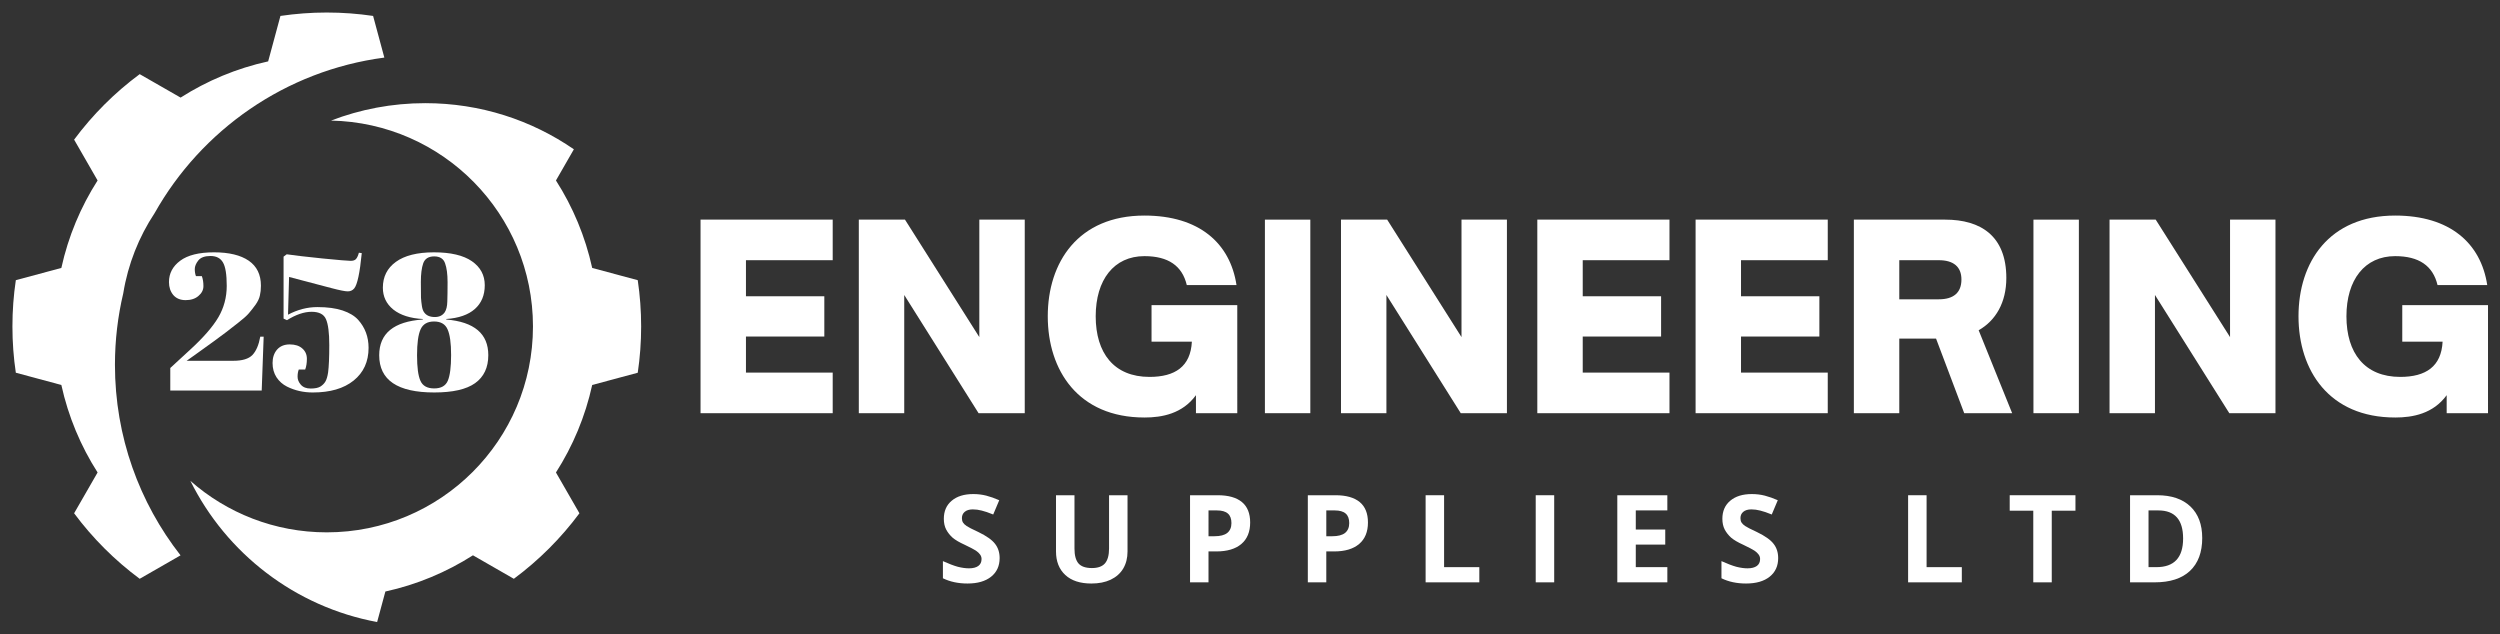<?xml version="1.0" encoding="UTF-8" standalone="no"?>
<svg
   width="404.002"
   zoomAndPan="magnify"
   viewBox="0 0 303.001 76.864"
   height="102.486"
   preserveAspectRatio="xMidYMid meet"
   version="1.0"
   id="svg1125"
   xmlns="http://www.w3.org/2000/svg"
   xmlns:svg="http://www.w3.org/2000/svg">
  <rect x="0" y="0" width="303.001" height="76.864" fill="#333333" stroke="none"/>
  <defs
     id="defs895">
    <g
       id="g887">
      <g
         id="id1" />
      <g
         id="id2" />
    </g>
    <clipPath
       id="id3">
      <path
         d="m 60,161 h 54.352 v 62.727 H 60 Z m 0,0"
         clip-rule="nonzero"
         id="path889" />
    </clipPath>
    <clipPath
       id="id4">
      <path
         d="M 39.352,151 H 84 v 68 H 39.352 Z m 0,0"
         clip-rule="nonzero"
         id="path892" />
    </clipPath>
  </defs>
  <g
     fill="#ffffff"
     fill-opacity="1"
     id="g1005"
     transform="translate(-33.523,-132.44)">
    <g
       transform="translate(336.142,198.799)"
       id="g1003">
      <g
         id="g1001" />
    </g>
  </g>
  <g
     fill="#ffffff"
     fill-opacity="1"
     id="g1075"
     transform="translate(-33.523,-132.44)">
    <g
       transform="translate(255.487,218.977)"
       id="g1073">
      <g
         id="g1071" />
    </g>
  </g>
  <g
     id="g1633"
     transform="matrix(1.016,0,0,1.016,-34.078,-134.565)">
    <g
       clip-path="url(#id3)"
       id="g907"
       transform="translate(-4.333,-17.063)">
      <path
         fill="#ffffff"
         d="m 94.297,215.754 4.875,2.801 c 2.977,-2.207 5.617,-4.844 7.824,-7.816 l -2.801,-4.867 c 2.016,-3.148 3.496,-6.672 4.324,-10.438 l 5.434,-1.461 c 0.266,-1.801 0.406,-3.645 0.406,-5.52 0,-1.875 -0.141,-3.715 -0.406,-5.52 l -5.434,-1.461 c -0.828,-3.766 -2.309,-7.285 -4.324,-10.434 l 2.137,-3.719 c -5.035,-3.473 -11.145,-5.504 -17.73,-5.504 -3.961,0 -7.75,0.738 -11.238,2.078 13.352,0.273 24.09,11.164 24.09,24.559 0,13.566 -11.012,24.562 -24.598,24.562 -6.238,0 -11.934,-2.32 -16.27,-6.141 4.293,8.648 12.484,15.023 22.277,16.84 l 0.984,-3.641 c 3.77,-0.824 7.293,-2.309 10.449,-4.32"
         fill-opacity="1"
         fill-rule="nonzero"
         id="path905" />
    </g>
    <g
       clip-path="url(#id4)"
       id="g911"
       transform="translate(-4.333,-17.063)">
      <path
         fill="#ffffff"
         d="m 51.586,193.027 c 0,-2.938 0.344,-5.793 0.992,-8.531 0.566,-3.488 1.867,-6.727 3.738,-9.559 5.586,-9.922 15.621,-17.008 27.406,-18.559 l -1.34,-4.969 c -1.805,-0.266 -3.648,-0.406 -5.527,-0.406 -1.879,0 -3.723,0.141 -5.527,0.406 l -1.465,5.422 c -3.77,0.828 -7.293,2.309 -10.445,4.32 l -4.879,-2.797 c -2.977,2.203 -5.617,4.84 -7.824,7.812 l 2.801,4.871 c -2.016,3.148 -3.496,6.668 -4.324,10.434 l -5.43,1.461 c -0.27,1.805 -0.406,3.645 -0.406,5.52 0,1.875 0.137,3.719 0.406,5.52 l 5.43,1.461 c 0.828,3.766 2.309,7.289 4.324,10.438 l -2.801,4.867 c 2.207,2.973 4.848,5.609 7.824,7.816 l 4.871,-2.797 c -4.902,-6.27 -7.824,-14.156 -7.824,-22.73"
         fill-opacity="1"
         fill-rule="nonzero"
         id="path909" />
    </g>
    <g
       fill="#ffffff"
       fill-opacity="1"
       id="g919"
       transform="translate(-4.333,-17.063)">
      <g
         transform="translate(119.627,198.799)"
         id="g917">
        <g
           id="g915">
          <path
             d="M 17.582,0 V -4.844 H 7.234 v -4.297 h 9.348 v -4.809 H 7.234 V -18.25 h 10.348 v -4.84 H 1.816 V 0 Z m 0,0"
             id="path913" />
        </g>
      </g>
    </g>
    <g
       fill="#ffffff"
       fill-opacity="1"
       id="g927"
       transform="translate(-4.333,-17.063)">
      <g
         transform="translate(138.508,198.799)"
         id="g925">
        <g
           id="g923">
          <path
             d="M 7.234,0 V -14.102 L 16.102,0 h 5.508 V -23.09 H 16.191 V -9.078 L 7.324,-23.09 H 1.816 V 0 Z m 0,0"
             id="path921" />
        </g>
      </g>
    </g>
    <g
       fill="#ffffff"
       fill-opacity="1"
       id="g935"
       transform="translate(-4.333,-17.063)">
      <g
         transform="translate(161.927,198.799)"
         id="g933">
        <g
           id="g931">
          <path
             d="m 12.469,0.516 c 2.117,0 4.539,-0.457 6.145,-2.664 V 0 h 4.93 V -12.891 H 13.316 v 4.355 h 4.812 c -0.152,2.969 -2,4.207 -5.055,4.207 -4.238,0 -6.418,-2.844 -6.418,-7.23 0,-4.359 2.18,-7.176 5.812,-7.176 2.844,0 4.508,1.152 5.055,3.453 h 5.93 c -0.758,-4.996 -4.449,-8.293 -10.984,-8.293 -7.898,0 -11.531,5.566 -11.531,12.016 0,6.445 3.633,12.074 11.531,12.074 z m 0,0"
             id="path929" />
        </g>
      </g>
    </g>
    <g
       fill="#ffffff"
       fill-opacity="1"
       id="g943"
       transform="translate(-4.333,-17.063)">
      <g
         transform="translate(186.951,198.799)"
         id="g941">
        <g
           id="g939">
          <path
             d="M 7.234,0 V -23.09 H 1.816 V 0 Z m 0,0"
             id="path937" />
        </g>
      </g>
    </g>
    <g
       fill="#ffffff"
       fill-opacity="1"
       id="g951"
       transform="translate(-4.333,-17.063)">
      <g
         transform="translate(196.028,198.799)"
         id="g949">
        <g
           id="g947">
          <path
             d="M 7.234,0 V -14.102 L 16.102,0 h 5.508 V -23.09 H 16.191 V -9.078 L 7.324,-23.09 H 1.816 V 0 Z m 0,0"
             id="path945" />
        </g>
      </g>
    </g>
    <g
       fill="#ffffff"
       fill-opacity="1"
       id="g959"
       transform="translate(-4.333,-17.063)">
      <g
         transform="translate(219.447,198.799)"
         id="g957">
        <g
           id="g955">
          <path
             d="M 17.582,0 V -4.844 H 7.234 v -4.297 h 9.348 v -4.809 H 7.234 V -18.25 h 10.348 v -4.84 H 1.816 V 0 Z m 0,0"
             id="path953" />
        </g>
      </g>
    </g>
    <g
       fill="#ffffff"
       fill-opacity="1"
       id="g967"
       transform="translate(-4.333,-17.063)">
      <g
         transform="translate(238.328,198.799)"
         id="g965">
        <g
           id="g963">
          <path
             d="M 17.582,0 V -4.844 H 7.234 v -4.297 h 9.348 v -4.809 H 7.234 V -18.25 h 10.348 v -4.84 H 1.816 V 0 Z m 0,0"
             id="path961" />
        </g>
      </g>
    </g>
    <g
       fill="#ffffff"
       fill-opacity="1"
       id="g975"
       transform="translate(-4.333,-17.063)">
      <g
         transform="translate(257.209,198.799)"
         id="g973">
        <g
           id="g971">
          <path
             d="m 16.703,-9.895 c 2.031,-1.152 3.301,-3.301 3.301,-6.234 0,-5.023 -3.059,-6.961 -7.293,-6.961 H 1.816 V 0 h 5.418 v -8.898 h 4.387 L 14.98,0 h 5.719 z m -4.75,-8.355 c 1.754,0 2.695,0.789 2.695,2.301 0,1.574 -0.941,2.363 -2.695,2.363 H 7.234 V -18.25 Z m 0,0"
             id="path969" />
        </g>
      </g>
    </g>
    <g
       fill="#ffffff"
       fill-opacity="1"
       id="g983"
       transform="translate(-4.333,-17.063)">
      <g
         transform="translate(278.632,198.799)"
         id="g981">
        <g
           id="g979">
          <path
             d="M 7.234,0 V -23.09 H 1.816 V 0 Z m 0,0"
             id="path977" />
        </g>
      </g>
    </g>
    <g
       fill="#ffffff"
       fill-opacity="1"
       id="g991"
       transform="translate(-4.333,-17.063)">
      <g
         transform="translate(287.709,198.799)"
         id="g989">
        <g
           id="g987">
          <path
             d="M 7.234,0 V -14.102 L 16.102,0 h 5.508 V -23.09 H 16.191 V -9.078 L 7.324,-23.09 H 1.816 V 0 Z m 0,0"
             id="path985" />
        </g>
      </g>
    </g>
    <g
       fill="#ffffff"
       fill-opacity="1"
       id="g999"
       transform="translate(-4.333,-17.063)">
      <g
         transform="translate(311.129,198.799)"
         id="g997">
        <g
           id="g995">
          <path
             d="m 12.469,0.516 c 2.117,0 4.539,-0.457 6.145,-2.664 V 0 h 4.93 V -12.891 H 13.316 v 4.355 h 4.812 c -0.152,2.969 -2,4.207 -5.055,4.207 -4.238,0 -6.418,-2.844 -6.418,-7.23 0,-4.359 2.18,-7.176 5.812,-7.176 2.844,0 4.508,1.152 5.055,3.453 h 5.93 c -0.758,-4.996 -4.449,-8.293 -10.984,-8.293 -7.898,0 -11.531,5.566 -11.531,12.016 0,6.445 3.633,12.074 11.531,12.074 z m 0,0"
             id="path993" />
        </g>
      </g>
    </g>
    <g
       fill="#ffffff"
       fill-opacity="1"
       id="g1013"
       transform="translate(-4.333,-17.063)">
      <g
         transform="translate(149.684,218.977)"
         id="g1011">
        <g
           id="g1009">
          <path
             d="m 7.438,-2.891 c 0,0.938 -0.34,1.68 -1.016,2.219 -0.68,0.543 -1.617,0.812 -2.812,0.812 -1.105,0 -2.086,-0.207 -2.938,-0.625 V -2.531 c 0.695,0.312 1.285,0.539 1.766,0.672 0.488,0.125 0.938,0.188 1.344,0.188 0.477,0 0.848,-0.094 1.109,-0.281 0.258,-0.188 0.391,-0.461 0.391,-0.828 0,-0.195 -0.059,-0.375 -0.172,-0.531 -0.117,-0.164 -0.281,-0.32 -0.5,-0.469 C 4.391,-3.926 3.941,-4.16 3.266,-4.484 2.629,-4.773 2.148,-5.055 1.828,-5.328 1.516,-5.609 1.258,-5.93 1.062,-6.297 0.875,-6.66 0.781,-7.086 0.781,-7.578 c 0,-0.914 0.312,-1.633 0.938,-2.156 0.625,-0.531 1.484,-0.797 2.578,-0.797 0.539,0 1.055,0.062 1.547,0.188 0.488,0.125 1.004,0.309 1.547,0.547 l -0.719,1.703 c -0.555,-0.227 -1.012,-0.383 -1.375,-0.469 -0.355,-0.094 -0.711,-0.141 -1.062,-0.141 -0.418,0 -0.742,0.102 -0.969,0.297 -0.219,0.188 -0.328,0.438 -0.328,0.75 0,0.199 0.039,0.371 0.125,0.516 0.094,0.148 0.238,0.289 0.438,0.422 0.195,0.137 0.664,0.375 1.406,0.719 0.969,0.469 1.629,0.938 1.984,1.406 0.363,0.461 0.547,1.027 0.547,1.703 z m 0,0"
             id="path1007" />
        </g>
      </g>
    </g>
    <g
       fill="#ffffff"
       fill-opacity="1"
       id="g1021"
       transform="translate(-4.333,-17.063)">
      <g
         transform="translate(162.613,218.977)"
         id="g1019">
        <g
           id="g1017">
          <path
             d="m 9.766,-10.391 v 6.719 c 0,0.773 -0.172,1.449 -0.516,2.031 C 8.906,-1.066 8.406,-0.625 7.75,-0.312 7.102,-0.008 6.336,0.141 5.453,0.141 4.117,0.141 3.082,-0.195 2.344,-0.875 1.602,-1.562 1.234,-2.5 1.234,-3.688 v -6.703 H 3.438 v 6.359 c 0,0.805 0.156,1.391 0.469,1.766 0.32,0.375 0.859,0.562 1.609,0.562 0.719,0 1.238,-0.188 1.562,-0.562 0.32,-0.375 0.484,-0.969 0.484,-1.781 v -6.344 z m 0,0"
             id="path1015" />
        </g>
      </g>
    </g>
    <g
       fill="#ffffff"
       fill-opacity="1"
       id="g1029"
       transform="translate(-4.333,-17.063)">
      <g
         transform="translate(178.524,218.977)"
         id="g1027">
        <g
           id="g1025">
          <path
             d="m 3.516,-5.5 h 0.719 c 0.676,0 1.18,-0.129 1.516,-0.391 0.332,-0.27 0.5,-0.66 0.5,-1.172 0,-0.52 -0.141,-0.898 -0.422,-1.141 -0.281,-0.25 -0.719,-0.375 -1.312,-0.375 h -1 z m 4.969,-1.641 c 0,1.117 -0.352,1.969 -1.047,2.562 C 6.738,-3.984 5.742,-3.688 4.453,-3.688 h -0.938 V 0 H 1.312 V -10.391 H 4.625 c 1.258,0 2.219,0.273 2.875,0.812 0.656,0.543 0.984,1.355 0.984,2.438 z m 0,0"
             id="path1023" />
        </g>
      </g>
    </g>
    <g
       fill="#ffffff"
       fill-opacity="1"
       id="g1037"
       transform="translate(-4.333,-17.063)">
      <g
         transform="translate(192.575,218.977)"
         id="g1035">
        <g
           id="g1033">
          <path
             d="m 3.516,-5.5 h 0.719 c 0.676,0 1.18,-0.129 1.516,-0.391 0.332,-0.27 0.5,-0.66 0.5,-1.172 0,-0.52 -0.141,-0.898 -0.422,-1.141 -0.281,-0.25 -0.719,-0.375 -1.312,-0.375 h -1 z m 4.969,-1.641 c 0,1.117 -0.352,1.969 -1.047,2.562 C 6.738,-3.984 5.742,-3.688 4.453,-3.688 h -0.938 V 0 H 1.312 V -10.391 H 4.625 c 1.258,0 2.219,0.273 2.875,0.812 0.656,0.543 0.984,1.355 0.984,2.438 z m 0,0"
             id="path1031" />
        </g>
      </g>
    </g>
    <g
       fill="#ffffff"
       fill-opacity="1"
       id="g1045"
       transform="translate(-4.333,-17.063)">
      <g
         transform="translate(206.626,218.977)"
         id="g1043">
        <g
           id="g1041">
          <path
             d="M 1.312,0 V -10.391 H 3.516 V -1.812 H 7.719 V 0 Z m 0,0"
             id="path1039" />
        </g>
      </g>
    </g>
    <g
       fill="#ffffff"
       fill-opacity="1"
       id="g1053"
       transform="translate(-4.333,-17.063)">
      <g
         transform="translate(219.761,218.977)"
         id="g1051">
        <g
           id="g1049">
          <path
             d="M 1.312,0 V -10.391 H 3.516 V 0 Z m 0,0"
             id="path1047" />
        </g>
      </g>
    </g>
    <g
       fill="#ffffff"
       fill-opacity="1"
       id="g1061"
       transform="translate(-4.333,-17.063)">
      <g
         transform="translate(229.494,218.977)"
         id="g1059">
        <g
           id="g1057">
          <path
             d="M 7.281,0 H 1.312 v -10.391 h 5.969 v 1.812 H 3.516 v 2.281 H 7.031 V -4.5 H 3.516 v 2.688 H 7.281 Z m 0,0"
             id="path1055" />
        </g>
      </g>
    </g>
    <g
       fill="#ffffff"
       fill-opacity="1"
       id="g1069"
       transform="translate(-4.333,-17.063)">
      <g
         transform="translate(242.558,218.977)"
         id="g1067">
        <g
           id="g1065">
          <path
             d="m 7.438,-2.891 c 0,0.938 -0.34,1.68 -1.016,2.219 -0.68,0.543 -1.617,0.812 -2.812,0.812 -1.105,0 -2.086,-0.207 -2.938,-0.625 V -2.531 c 0.695,0.312 1.285,0.539 1.766,0.672 0.488,0.125 0.938,0.188 1.344,0.188 0.477,0 0.848,-0.094 1.109,-0.281 0.258,-0.188 0.391,-0.461 0.391,-0.828 0,-0.195 -0.059,-0.375 -0.172,-0.531 -0.117,-0.164 -0.281,-0.32 -0.5,-0.469 C 4.391,-3.926 3.941,-4.16 3.266,-4.484 2.629,-4.773 2.148,-5.055 1.828,-5.328 1.516,-5.609 1.258,-5.93 1.062,-6.297 0.875,-6.66 0.781,-7.086 0.781,-7.578 c 0,-0.914 0.312,-1.633 0.938,-2.156 0.625,-0.531 1.484,-0.797 2.578,-0.797 0.539,0 1.055,0.062 1.547,0.188 0.488,0.125 1.004,0.309 1.547,0.547 l -0.719,1.703 c -0.555,-0.227 -1.012,-0.383 -1.375,-0.469 -0.355,-0.094 -0.711,-0.141 -1.062,-0.141 -0.418,0 -0.742,0.102 -0.969,0.297 -0.219,0.188 -0.328,0.438 -0.328,0.75 0,0.199 0.039,0.371 0.125,0.516 0.094,0.148 0.238,0.289 0.438,0.422 0.195,0.137 0.664,0.375 1.406,0.719 0.969,0.469 1.629,0.938 1.984,1.406 0.363,0.461 0.547,1.027 0.547,1.703 z m 0,0"
             id="path1063" />
        </g>
      </g>
    </g>
    <g
       fill="#ffffff"
       fill-opacity="1"
       id="g1083"
       transform="translate(-4.333,-17.063)">
      <g
         transform="translate(264.184,218.977)"
         id="g1081">
        <g
           id="g1079">
          <path
             d="M 1.312,0 V -10.391 H 3.516 V -1.812 H 7.719 V 0 Z m 0,0"
             id="path1077" />
        </g>
      </g>
    </g>
    <g
       fill="#ffffff"
       fill-opacity="1"
       id="g1091"
       transform="translate(-4.333,-17.063)">
      <g
         transform="translate(277.319,218.977)"
         id="g1089">
        <g
           id="g1087">
          <path
             d="M 5.312,0 H 3.109 v -8.547 h -2.812 v -1.844 h 7.844 v 1.844 H 5.312 Z m 0,0"
             id="path1085" />
        </g>
      </g>
    </g>
    <g
       fill="#ffffff"
       fill-opacity="1"
       id="g1099"
       transform="translate(-4.333,-17.063)">
      <g
         transform="translate(290.66,218.977)"
         id="g1097">
        <g
           id="g1095">
          <path
             d="m 9.922,-5.297 c 0,1.711 -0.492,3.023 -1.469,3.938 C 7.484,-0.453 6.082,0 4.25,0 H 1.312 v -10.391 h 3.25 c 1.695,0 3.016,0.449 3.953,1.344 0.938,0.898 1.406,2.148 1.406,3.75 z m -2.281,0.062 c 0,-2.227 -0.984,-3.344 -2.953,-3.344 H 3.516 V -1.812 h 0.938 c 2.125,0 3.188,-1.141 3.188,-3.422 z m 0,0"
             id="path1093" />
        </g>
      </g>
    </g>
    <g
       fill="#ffffff"
       fill-opacity="1"
       id="g1107"
       transform="translate(-4.333,-17.063)">
      <g
         transform="translate(57.219,196.094)"
         id="g1105">
        <g
           id="g1103">
          <path
             d="m 0.812,-12.938 c 0,-1.031 0.445,-1.879 1.344,-2.547 0.895,-0.664 2.238,-1 4.031,-1 1.789,0 3.172,0.336 4.141,1 0.969,0.668 1.453,1.664 1.453,2.984 0,0.438 -0.043,0.828 -0.125,1.172 -0.074,0.344 -0.246,0.711 -0.516,1.094 -0.273,0.375 -0.539,0.715 -0.797,1.016 -0.25,0.293 -0.684,0.68 -1.297,1.156 C 8.117,-7.32 7.145,-6.582 6.125,-5.844 5.102,-5.113 4.508,-4.688 4.344,-4.562 l -1.422,1.016 h 5.562 c 1.07,0 1.832,-0.227 2.281,-0.688 0.445,-0.469 0.758,-1.195 0.938,-2.188 h 0.406 L 11.875,0 H 0.969 V -2.688 L 3.312,-4.844 c 1.594,-1.457 2.723,-2.754 3.391,-3.891 0.664,-1.133 1,-2.383 1,-3.75 0,-1.363 -0.152,-2.297 -0.453,-2.797 -0.293,-0.508 -0.789,-0.766 -1.484,-0.766 -0.688,0 -1.172,0.18 -1.453,0.531 -0.281,0.355 -0.422,0.699 -0.422,1.031 0,0.324 0.047,0.605 0.141,0.844 h 0.703 c 0.125,0.336 0.188,0.73 0.188,1.188 0,0.449 -0.199,0.84 -0.594,1.172 -0.387,0.336 -0.898,0.5 -1.531,0.5 -0.625,0 -1.117,-0.203 -1.469,-0.609 C 0.984,-11.805 0.812,-12.32 0.812,-12.938 Z m 0,0"
             id="path1101" />
        </g>
      </g>
    </g>
    <g
       fill="#ffffff"
       fill-opacity="1"
       id="g1115"
       transform="translate(-4.333,-17.063)">
      <g
         transform="translate(70.014,196.094)"
         id="g1113">
        <g
           id="g1111">
          <path
             d="M 7.141,-5.422 C 7.141,-6.891 7.008,-7.914 6.75,-8.5 6.5,-9.094 5.926,-9.391 5.031,-9.391 c -0.898,0 -1.875,0.336 -2.938,1 L 1.688,-8.578 V -15.969 L 2.062,-16.25 c 0.945,0.137 2.379,0.305 4.297,0.5 1.914,0.188 3.023,0.281 3.328,0.281 0.301,0 0.516,-0.07 0.641,-0.219 0.133,-0.145 0.25,-0.395 0.344,-0.75 l 0.344,0.047 c -0.23,2.367 -0.531,3.773 -0.906,4.219 -0.199,0.23 -0.453,0.344 -0.766,0.344 -0.312,0 -0.965,-0.129 -1.953,-0.391 l -5.047,-1.328 -0.125,4.5 c 1.133,-0.602 2.301,-0.906 3.5,-0.906 1.207,0 2.211,0.137 3.016,0.406 0.812,0.273 1.43,0.648 1.859,1.125 0.82,0.918 1.234,2.027 1.234,3.328 0,1.648 -0.594,2.949 -1.781,3.906 C 8.867,-0.238 7.242,0.234 5.172,0.234 4.055,0.234 3.031,0 2.094,-0.469 1.582,-0.727 1.164,-1.098 0.844,-1.578 0.531,-2.066 0.375,-2.633 0.375,-3.281 0.375,-3.926 0.551,-4.457 0.906,-4.875 1.27,-5.289 1.773,-5.5 2.422,-5.5 c 0.645,0 1.145,0.164 1.5,0.484 0.363,0.312 0.547,0.727 0.547,1.234 0,0.5 -0.07,0.93 -0.203,1.281 H 3.5 c -0.094,0.242 -0.141,0.527 -0.141,0.859 0,0.336 0.129,0.652 0.391,0.953 0.27,0.305 0.66,0.453 1.172,0.453 0.508,0 0.895,-0.078 1.156,-0.234 C 6.336,-0.633 6.535,-0.832 6.672,-1.062 6.816,-1.301 6.926,-1.664 7,-2.156 7.094,-2.863 7.141,-3.953 7.141,-5.422 Z m 0,0"
             id="path1109" />
        </g>
      </g>
    </g>
    <g
       fill="#ffffff"
       fill-opacity="1"
       id="g1123"
       transform="translate(-4.333,-17.063)">
      <g
         transform="translate(82.531,196.094)"
         id="g1121">
        <g
           id="g1119">
          <path
             d="m 5.781,-8.531 c -1.5,-0.082 -2.672,-0.457 -3.516,-1.125 -0.836,-0.676 -1.25,-1.547 -1.25,-2.609 0,-1.301 0.516,-2.328 1.547,-3.078 1.039,-0.758 2.555,-1.141 4.547,-1.141 2,0 3.508,0.355 4.531,1.062 1.02,0.711 1.531,1.664 1.531,2.859 0,1.199 -0.398,2.148 -1.188,2.844 -0.781,0.688 -1.918,1.086 -3.406,1.188 v 0.062 c 3.344,0.281 5.016,1.699 5.016,4.25 0,1.48 -0.527,2.594 -1.578,3.344 -1.043,0.742 -2.668,1.109 -4.875,1.109 -4.375,0 -6.562,-1.477 -6.562,-4.438 0,-2.602 1.734,-4.023 5.203,-4.266 z m 3.375,4.297 c 0,-1.426 -0.141,-2.445 -0.422,-3.062 -0.273,-0.625 -0.809,-0.938 -1.609,-0.938 -0.793,0 -1.328,0.312 -1.609,0.938 -0.281,0.625 -0.422,1.656 -0.422,3.094 0,1.43 0.133,2.445 0.406,3.047 0.27,0.605 0.816,0.906 1.641,0.906 0.82,0 1.363,-0.305 1.625,-0.922 0.258,-0.613 0.391,-1.633 0.391,-3.062 z M 7.141,-16 c -0.68,0 -1.117,0.277 -1.312,0.828 -0.188,0.543 -0.281,1.281 -0.281,2.219 0,0.938 0.004,1.57 0.016,1.891 0.02,0.312 0.055,0.641 0.109,0.984 0.051,0.336 0.141,0.586 0.266,0.75 0.258,0.375 0.688,0.562 1.281,0.562 0.52,0 0.91,-0.188 1.172,-0.562 0.195,-0.289 0.301,-0.723 0.312,-1.297 0.02,-0.582 0.031,-1.348 0.031,-2.297 0,-0.957 -0.102,-1.707 -0.297,-2.25 C 8.25,-15.723 7.816,-16 7.141,-16 Z m 0,0"
             id="path1117" />
        </g>
      </g>
    </g>
  </g>
</svg>
